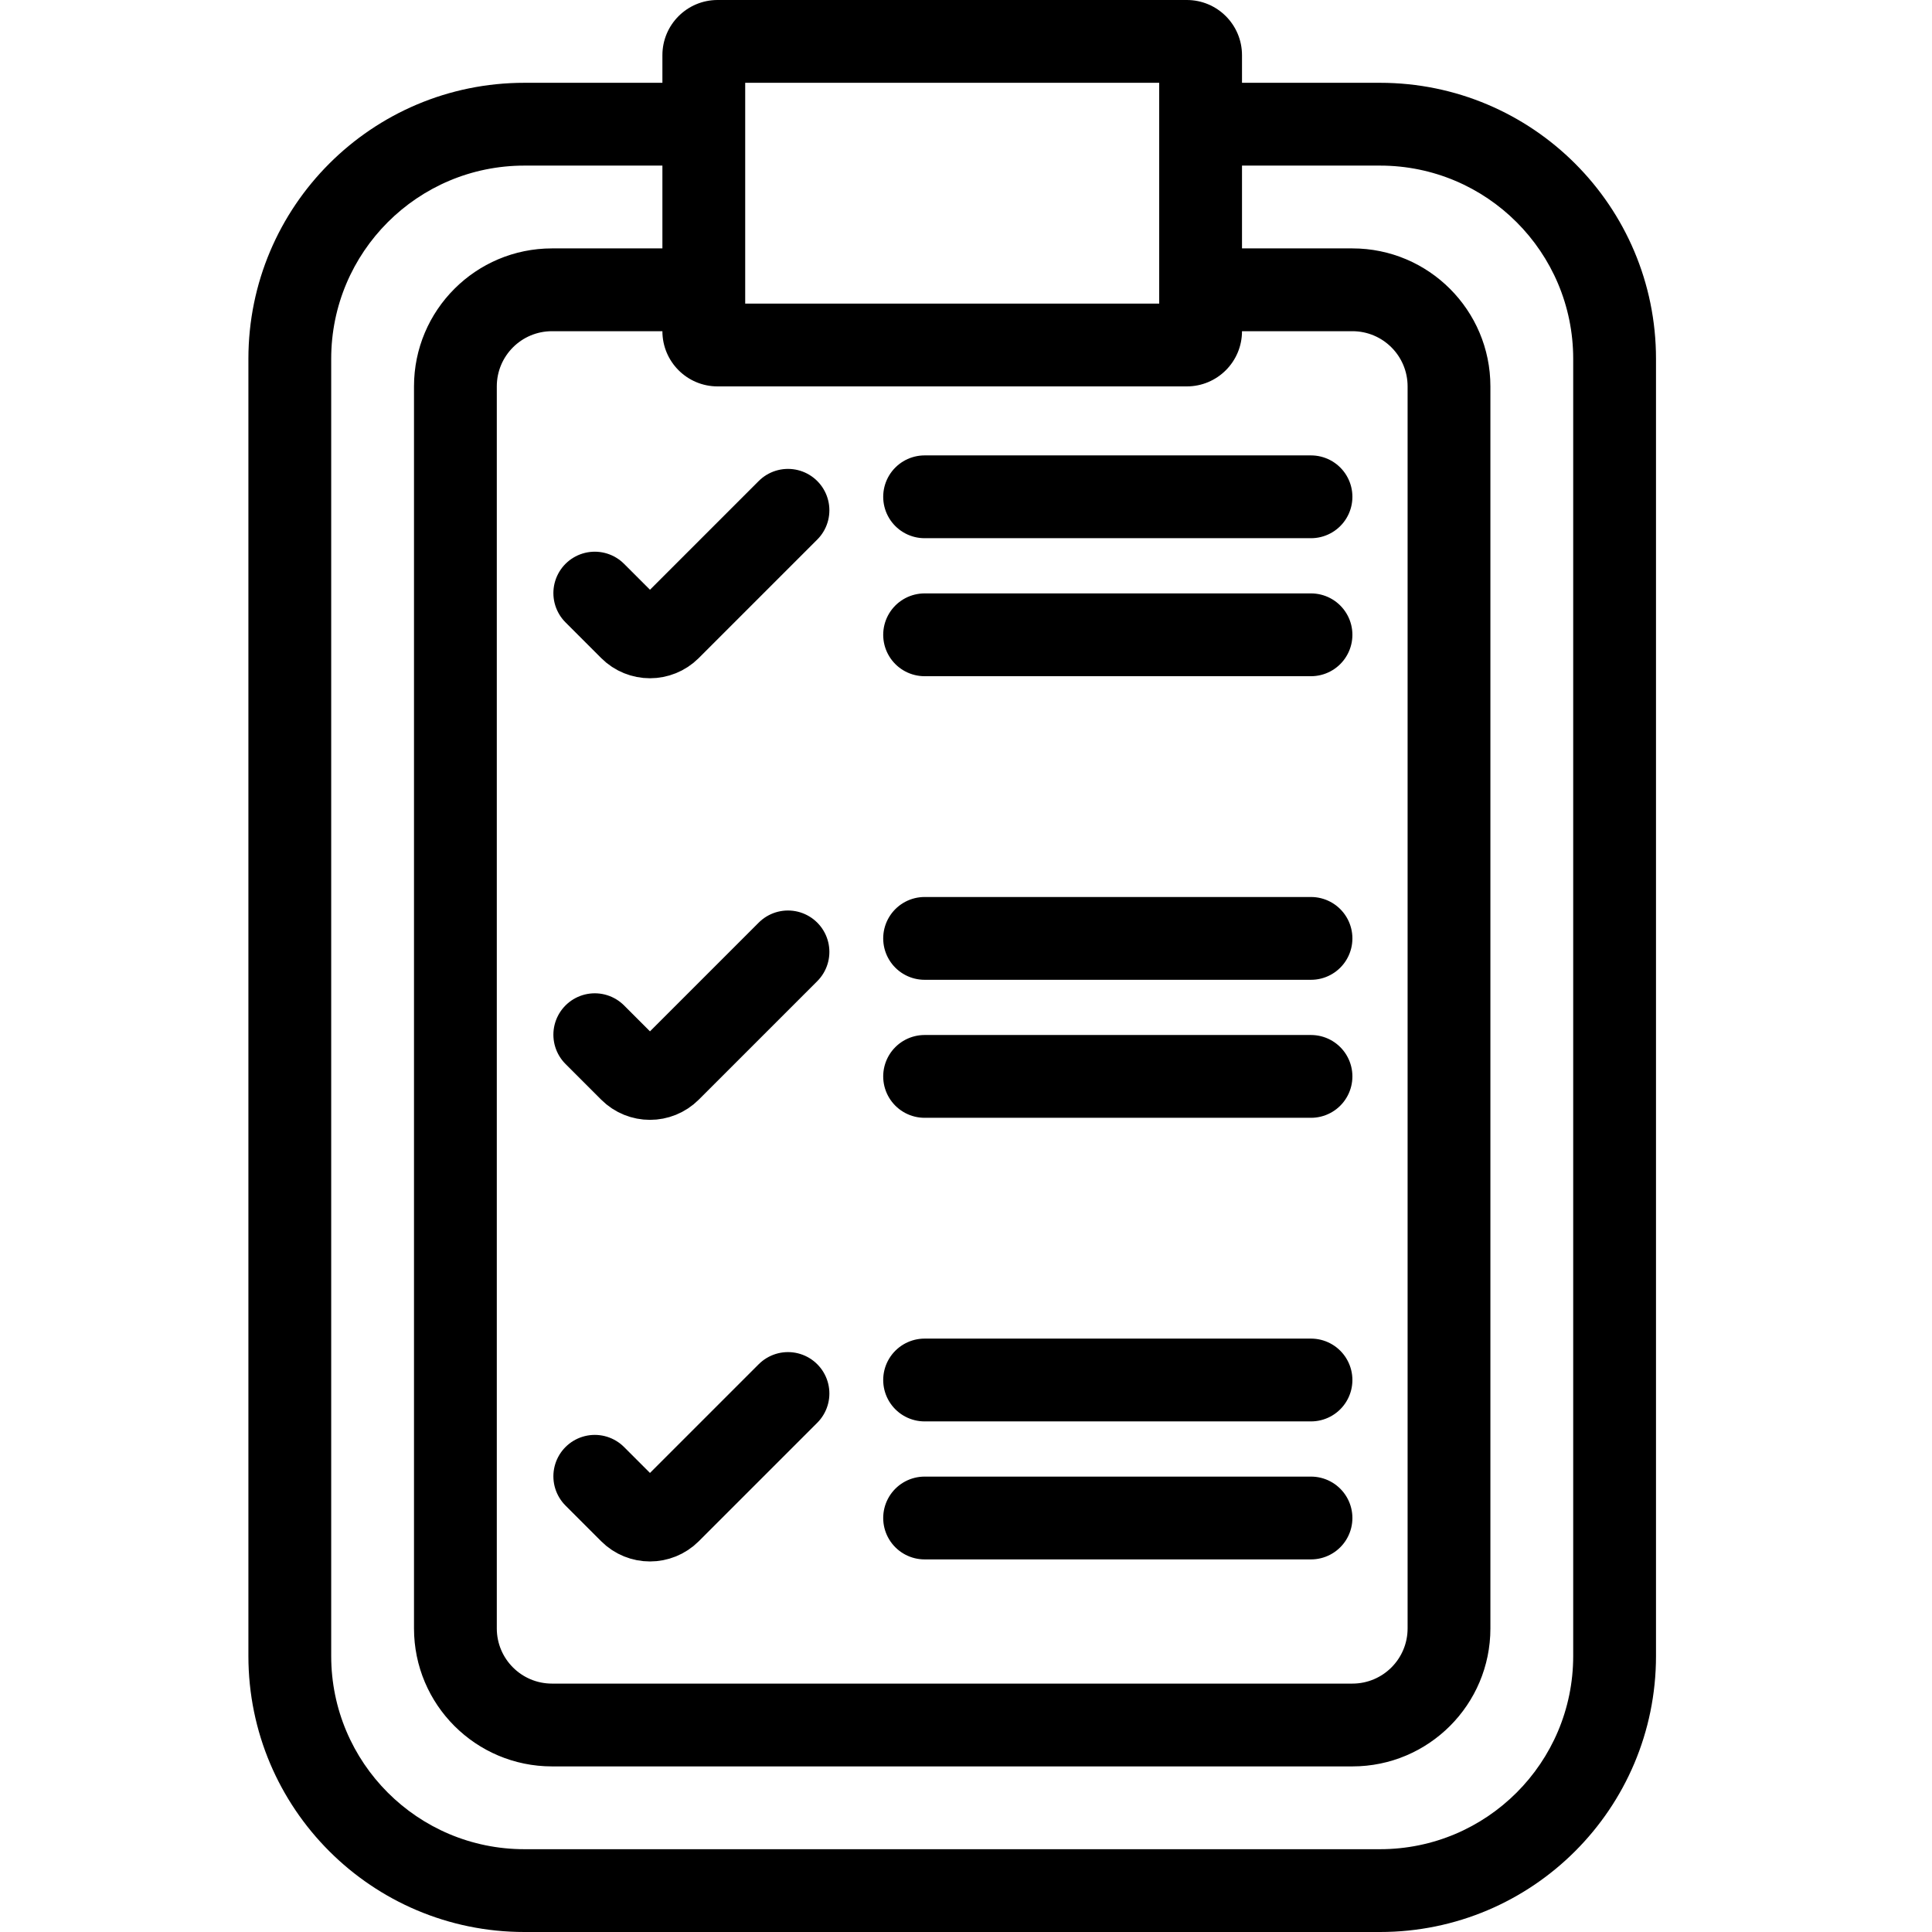 <svg width="70" height="70" viewBox="0 0 70 70" fill="none" xmlns="http://www.w3.org/2000/svg">
<path fill-rule="evenodd" clip-rule="evenodd" d="M45 2C45 0.895 44.105 0 43 0H26C24.895 0 24 0.895 24 2V3H19C13.477 3 9 7.477 9 13V60C9 65.523 13.477 70 19 70H50C55.523 70 60 65.523 60 60V13C60 7.477 55.523 3 50 3H45V2ZM45 6V9H49C51.761 9 54 11.239 54 14V59C54 61.761 51.761 64 49 64H20C17.239 64 15 61.761 15 59V14C15 11.239 17.239 9 20 9H24V6H19C15.134 6 12 9.134 12 13V60C12 63.866 15.134 67 19 67H50C53.866 67 57 63.866 57 60V13C57 9.134 53.866 6 50 6H45ZM24 12H20C18.895 12 18 12.895 18 14V59C18 60.105 18.895 61 20 61H49C50.105 61 51 60.105 51 59V14C51 12.895 50.105 12 49 12H45C45 13.105 44.105 14 43 14H26C24.895 14 24 13.105 24 12ZM42 3H27V11H42V3Z" fill="black"/>
<path d="M21.55 21.489L22.843 22.782C23.233 23.172 23.866 23.172 24.257 22.782L28.55 18.489M33.5 18H47.5M33.5 23H47.5" stroke="black" stroke-width="3" stroke-linecap="round"/>
<path d="M21.55 37.489L22.843 38.782C23.233 39.172 23.866 39.172 24.257 38.782L28.55 34.489M33.5 34H47.5M33.5 39H47.5" stroke="black" stroke-width="3" stroke-linecap="round"/>
<path d="M21.55 53.489L22.843 54.782C23.233 55.172 23.866 55.172 24.257 54.782L28.55 50.489M33.5 50H47.5M33.5 55H47.5" stroke="black" stroke-width="3" stroke-linecap="round"/>
</svg>
